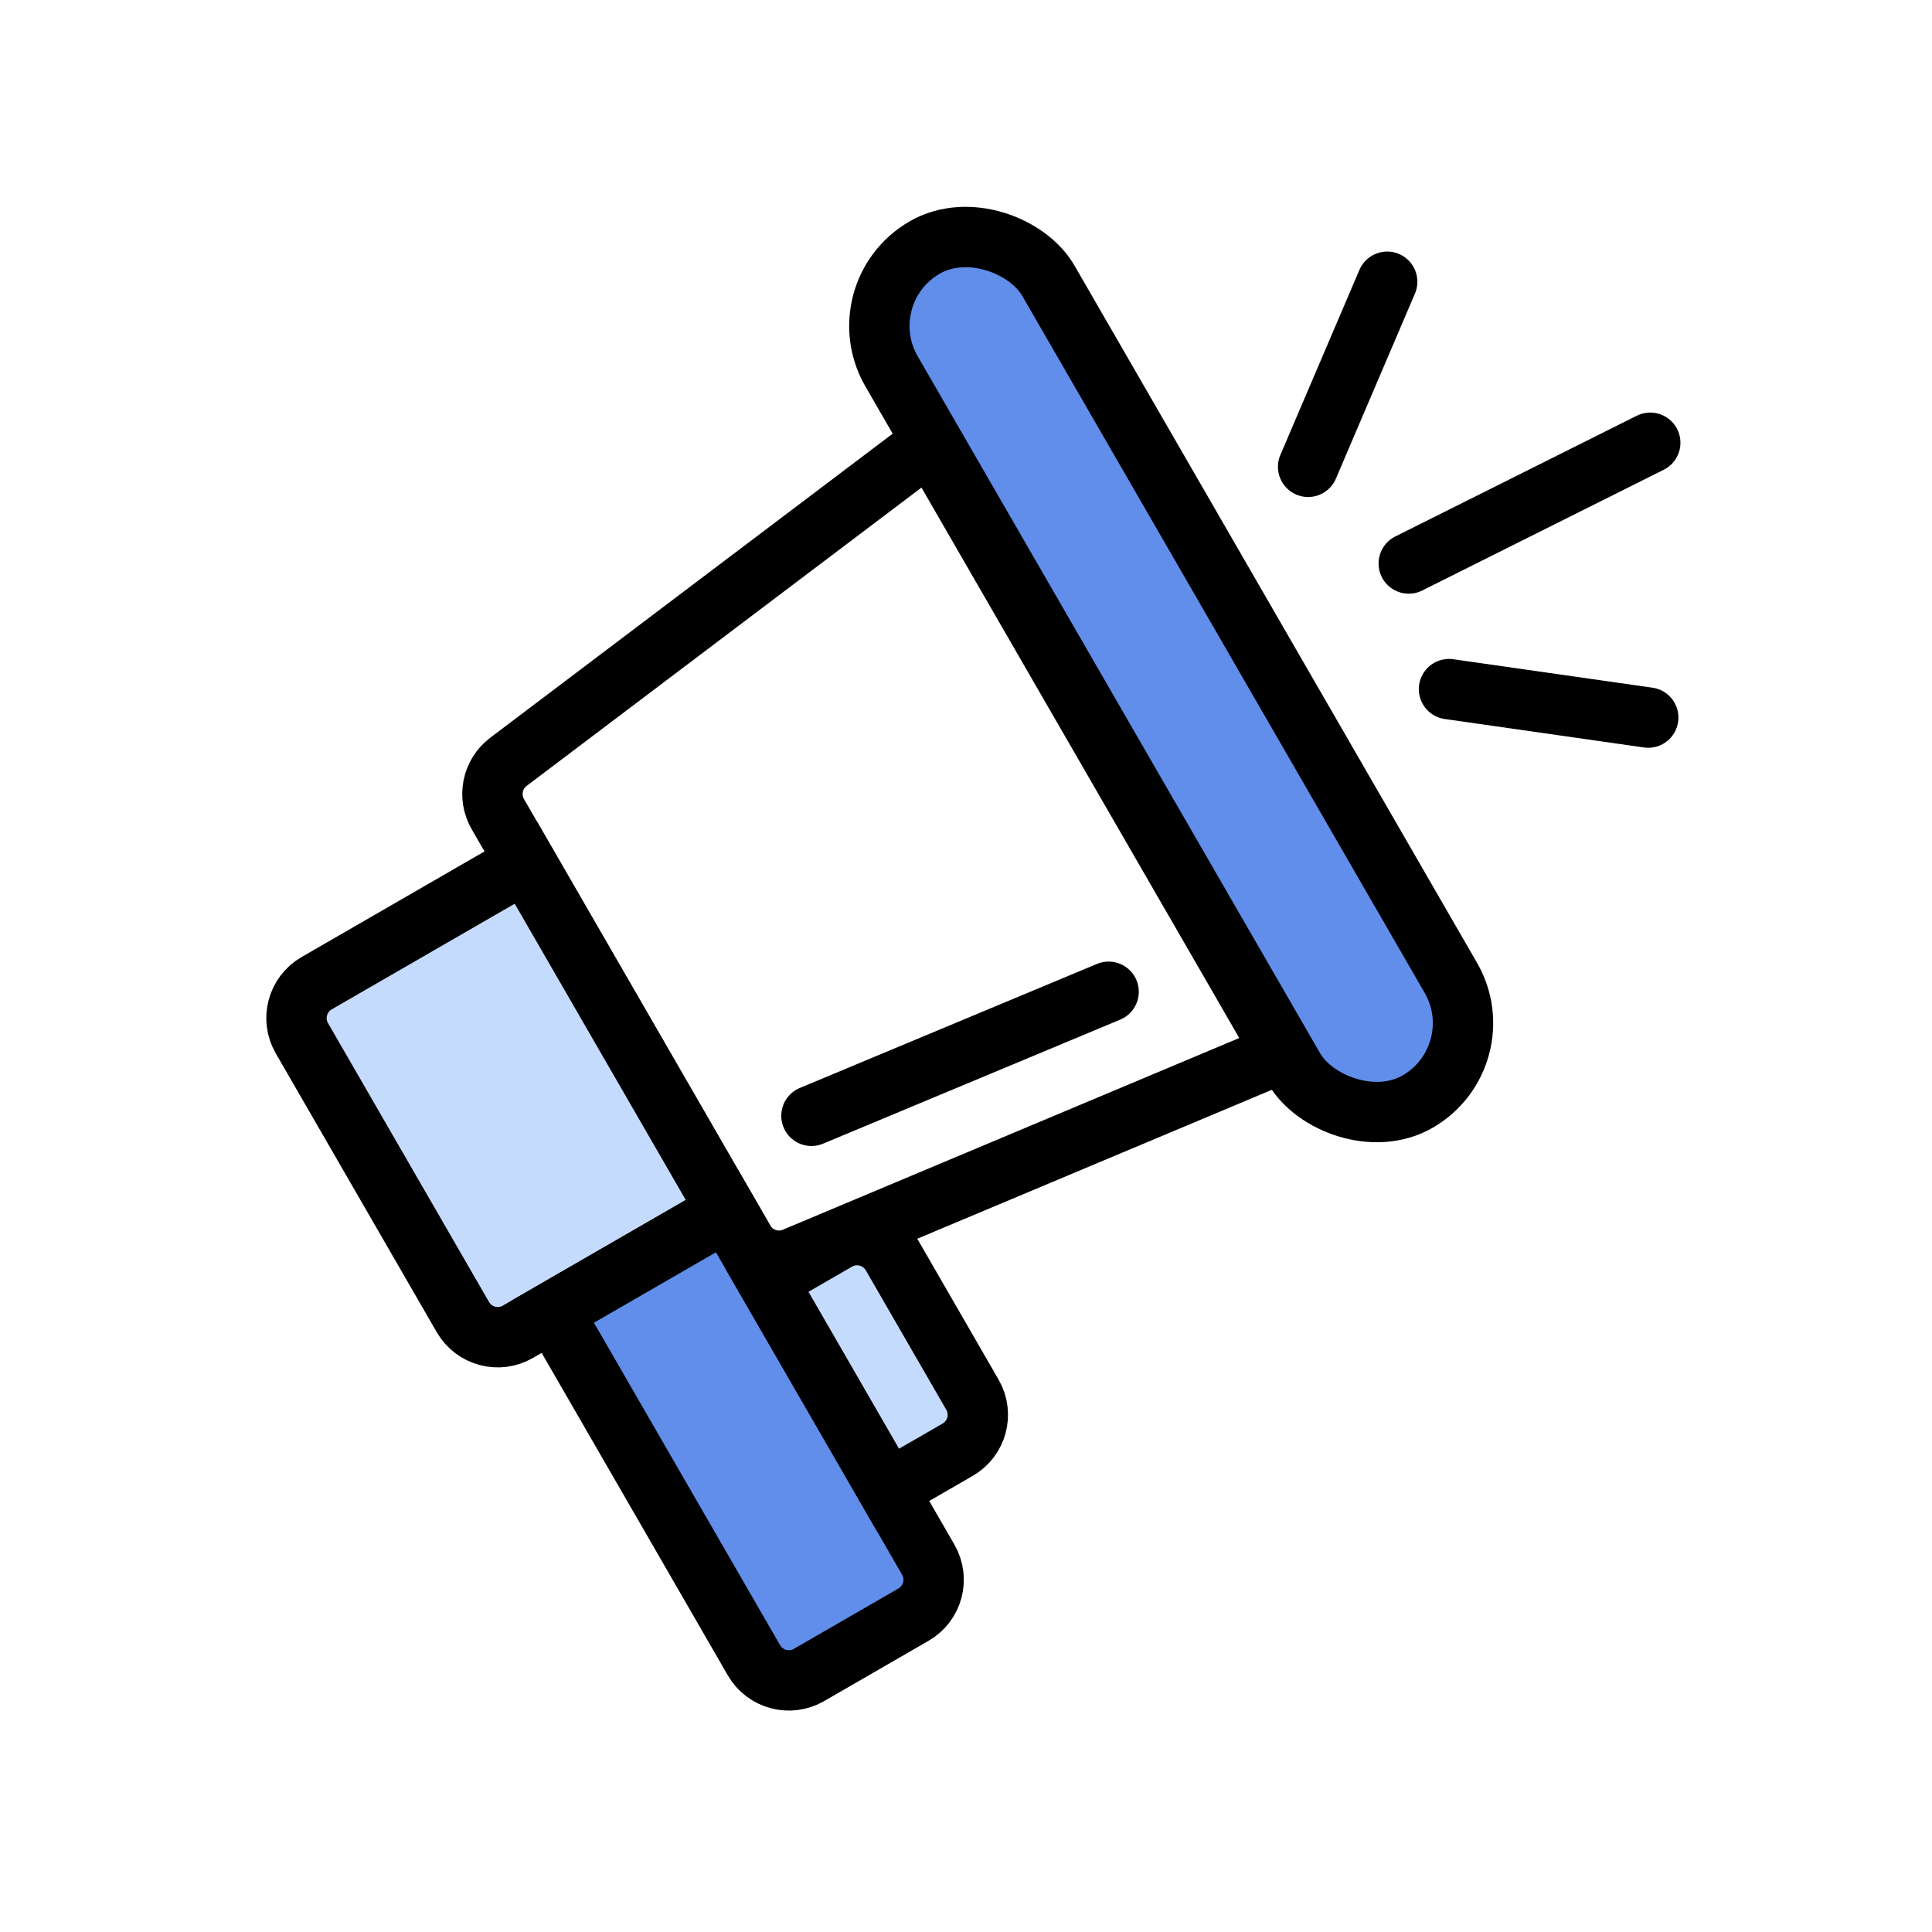 <svg width="48" height="48" viewBox="0 0 48 48" fill="none" xmlns="http://www.w3.org/2000/svg">
<rect width="48" height="48" fill="white"/>
<rect x="21.024" y="7.275" width="4.5" height="24.5" rx="2.25" transform="rotate(-30 21.024 7.275)" fill="#608EEA" stroke="black" stroke-width="1.5"/>
<path d="M19.739 31.244C19.274 31.439 18.738 31.258 18.486 30.822L12.368 20.226C12.116 19.789 12.229 19.232 12.631 18.928L23.119 11.004L31.864 26.151L19.739 31.244Z" fill="white" stroke="black" stroke-width="1.5"/>
<path d="M12.866 33.088C12.388 33.365 11.776 33.201 11.5 32.722L7.5 25.794C7.224 25.316 7.388 24.704 7.866 24.428L13.062 21.428L18.062 30.088L12.866 33.088Z" fill="#C5DBFE" stroke="black" stroke-width="1.5"/>
<path d="M13.732 32.588L18.062 30.088L23.062 38.749C23.338 39.227 23.174 39.839 22.696 40.115L20.098 41.615C19.62 41.891 19.008 41.727 18.732 41.249L13.732 32.588Z" fill="#608EEA" stroke="black" stroke-width="1.5"/>
<path d="M19.062 31.82L20.794 30.82C21.272 30.544 21.884 30.708 22.16 31.186L24.16 34.651C24.436 35.129 24.272 35.74 23.794 36.017L22.062 37.017L19.062 31.82Z" fill="#C5DBFE" stroke="black" stroke-width="1.5"/>
<path d="M20.16 27.722L27.543 24.64" stroke="black" stroke-width="1.5" stroke-linecap="round"/>
<path d="M35 14L41 11" stroke="black" stroke-width="1.5" stroke-linecap="round"/>
<path d="M32.5 11.598L34.464 7" stroke="black" stroke-width="1.5" stroke-linecap="round"/>
<path d="M36 17.121L40.95 17.828" stroke="black" stroke-width="1.5" stroke-linecap="round"/>
</svg>
